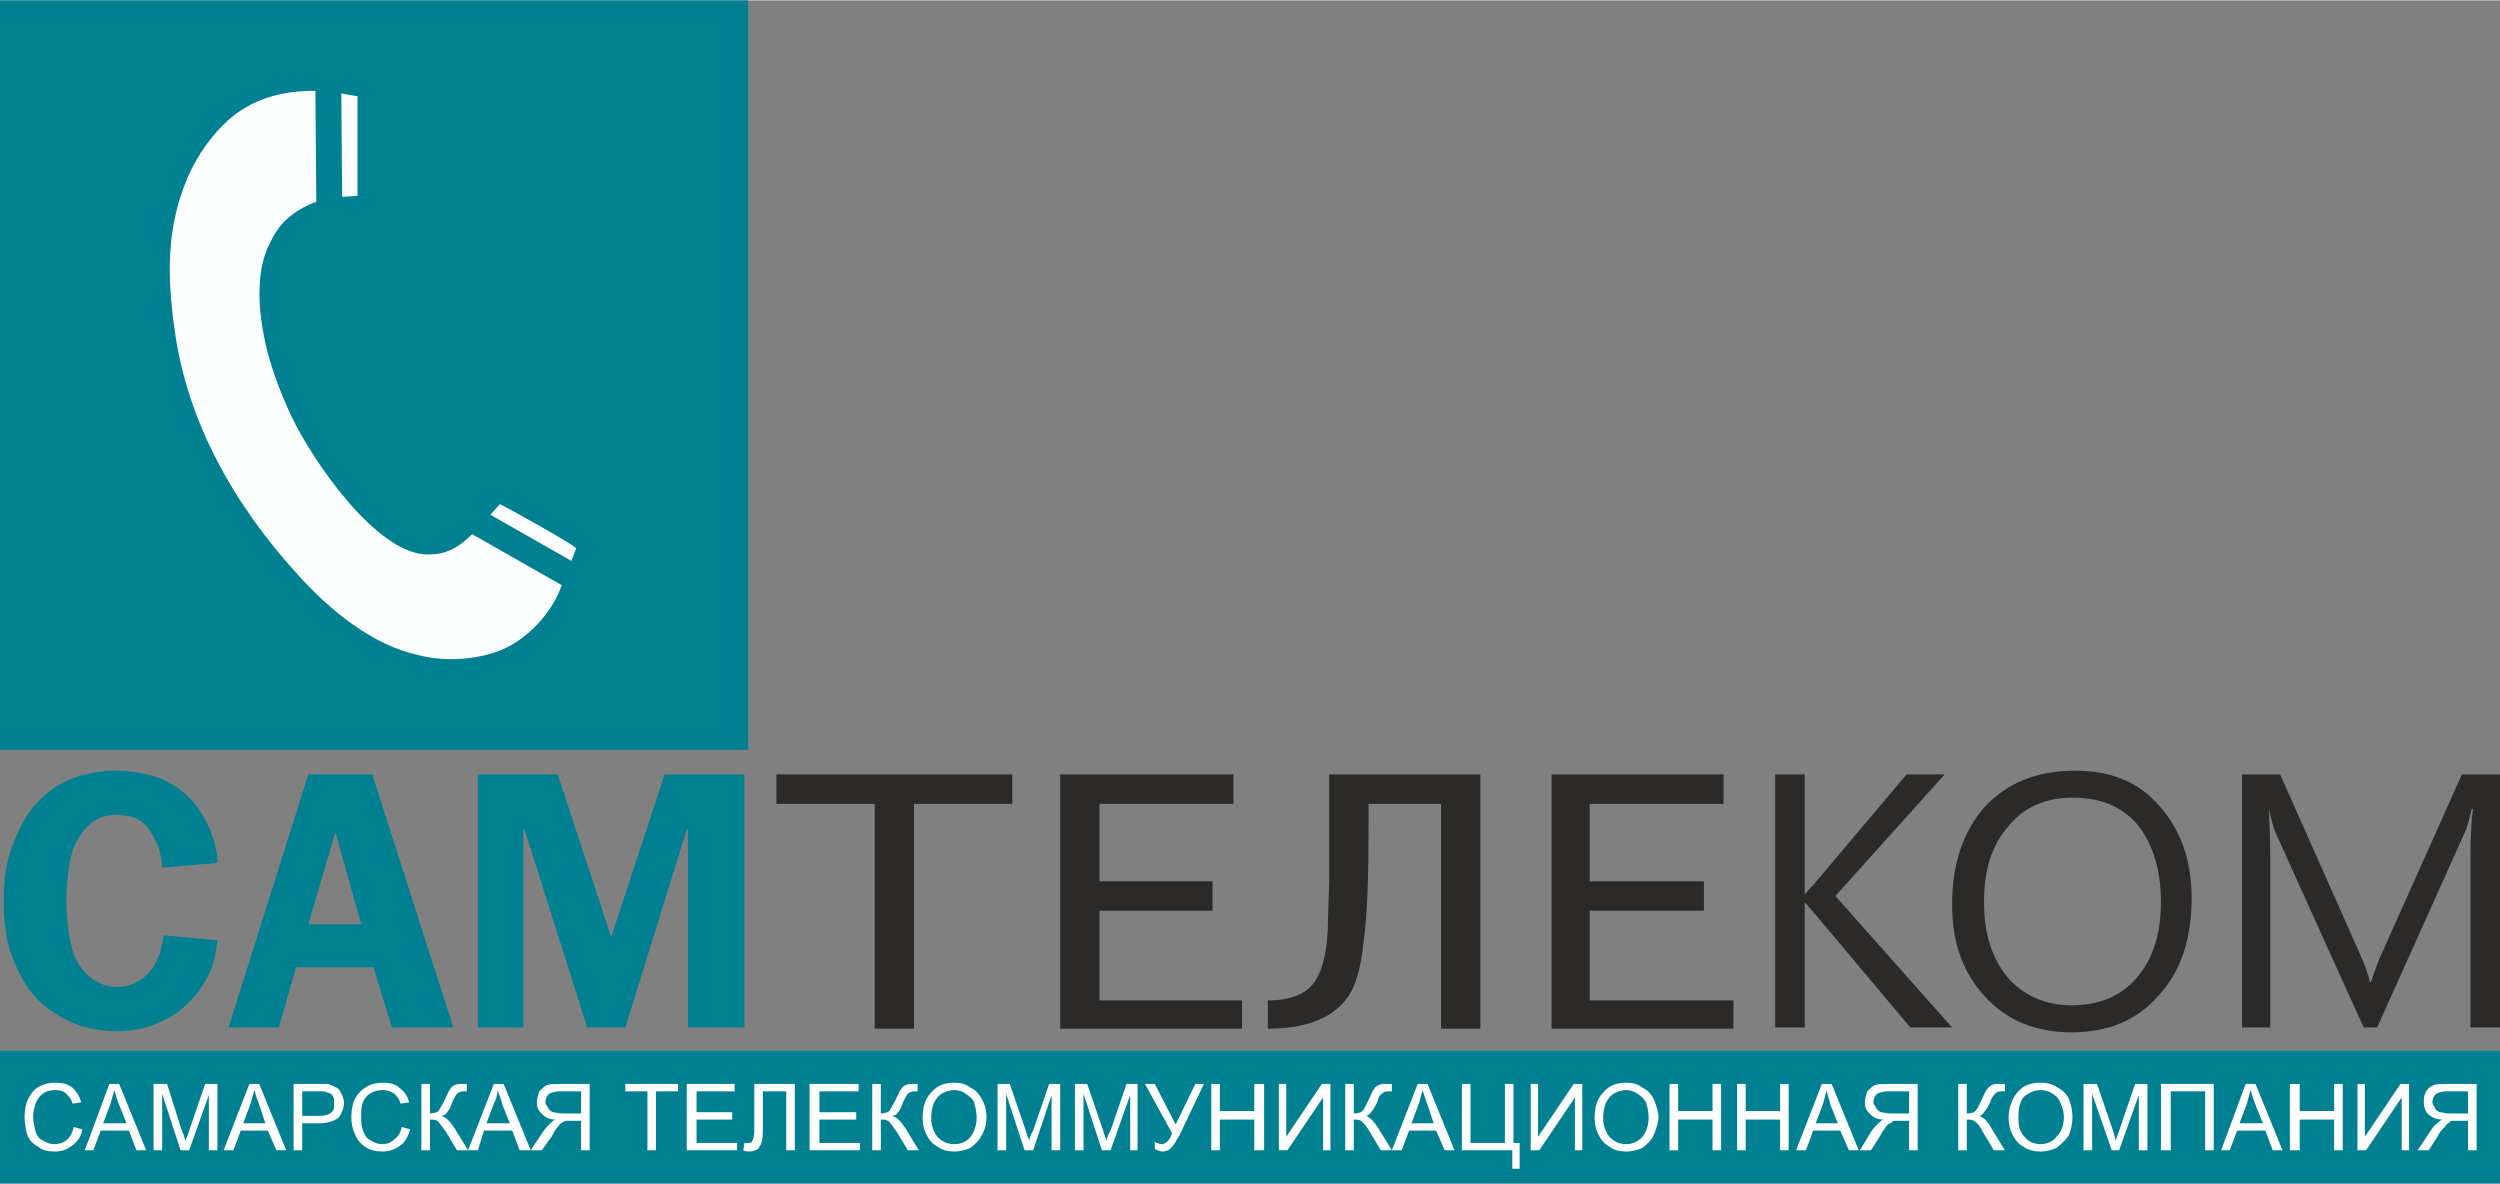 <?xml version="1.0" encoding="UTF-8"?>
<!DOCTYPE svg PUBLIC "-//W3C//DTD SVG 1.0//EN" "http://www.w3.org/TR/2001/REC-SVG-20010904/DTD/svg10.dtd">
<!-- Creator: CorelDRAW X8 -->
<svg xmlns="http://www.w3.org/2000/svg" xml:space="preserve" width="1966px" height="931px" version="1.0" style="shape-rendering:geometricPrecision; text-rendering:geometricPrecision; image-rendering:optimizeQuality; fill-rule:evenodd; clip-rule:evenodd"
viewBox="0 0 2035 963"
 xmlns:xlink="http://www.w3.org/1999/xlink">
 <rect x="0" y="0" width="2035" height="963" fill="#808080" stroke="none"/>
 <defs>
  <style type="text/css">
   <![CDATA[
    .fil1 {fill:#FCFDFE}
    .fil0 {fill:#008090}
    .fil4 {fill:#FEFEFE;fill-rule:nonzero}
    .fil2 {fill:#2B2A29;fill-rule:nonzero}
    .fil3 {fill:#008090;fill-rule:nonzero}
   ]]>
  </style>
 </defs>
 <g id="Слой_x0020_1">
  <g id="_1861992217440">
   <rect class="fil0" width="609" height="610"/>
   <path class="fil1" d="M291 159c0,0 0,-81 0,-81 -7,-1 -16,-3 -23,-4 -31,-2 -62,3 -86,27 -14,14 -25,31 -32,50 -14,37 -14,73 -8,116 10,76 49,144 100,200 26,29 61,58 99,66 19,5 42,4 61,-2 22,-7 40,-25 50,-43 4,-7 17,-42 17,-42 -2,-3 -52,-31 -62,-36 0,0 -11,12 -18,20 -12,12 -22,21 -40,21 -42,1 -95,-77 -112,-113 -9,-19 -17,-41 -21,-59 -4,-20 -6,-35 -4,-55 1,-8 3,-17 7,-25 2,-4 4,-8 6,-11 11,-17 33,-27 52,-28l14 -1z"/>
  </g>
  <rect class="fil0" y="855" width="2035" height="108"/>
  <path class="fil2" d="M1589 836l-34 0 -79 -94c-3,-3 -5,-6 -6,-7l-1 0 0 101 -24 0 0 -206 24 0 0 97 1 0c1,-2 3,-4 6,-7l76 -90 31 0 -89 99 95 107zm97 4c-29,0 -53,-10 -70,-29 -18,-19 -27,-44 -27,-75 0,-33 9,-60 27,-80 18,-19 42,-29 73,-29 29,0 52,9 69,29 17,19 26,44 26,75 0,33 -9,60 -27,79 -17,20 -41,30 -71,30zm1 -191c-21,0 -39,7 -52,23 -14,16 -20,36 -20,62 0,25 6,45 19,61 13,15 31,23 52,23 22,0 40,-7 53,-22 13,-15 20,-35 20,-62 0,-27 -7,-48 -19,-63 -13,-15 -30,-22 -53,-22zm348 187l-24 0 0 -138c0,-11 0,-24 2,-40l-1 0c-2,9 -4,16 -6,20l-71 158 -11 0 -71 -157c-2,-4 -4,-11 -6,-21l0 0c0,8 1,22 1,40l0 138 -23 0 0 -206 31 0 64 144c5,11 8,19 9,25l1 0c4,-12 7,-20 10,-26l64 -143 31 0 0 206z"/>
  <path class="fil2" d="M712 837l0 -183 -80 0 0 -24 192 0 0 24 -80 0 0 183 -32 0zm151 0l0 -207 141 0 0 24 -109 0 0 63 92 0 0 24 -92 0 0 73 116 0 0 23 -148 0zm169 0l0 -23c18,0 31,-5 38,-15 7,-10 11,-27 11,-52l1 -31 0 -26 0 -60 123 0 0 207 -32 0 0 -183 -59 0 0 19c0,41 -1,72 -4,93 -2,20 -6,35 -12,44 -12,18 -34,27 -66,27zm231 0l0 -207 140 0 0 24 -109 0 0 63 93 0 0 24 -93 0 0 73 117 0 0 23 -148 0z"/>
  <path class="fil3" d="M177 702l-45 4c0,-5 -1,-9 -2,-13 -1,-5 -3,-8 -5,-12 -3,-6 -7,-11 -12,-14 -5,-3 -11,-4 -18,-4 -8,0 -14,2 -20,6 -5,4 -10,10 -14,18 -2,5 -4,12 -5,19 -1,7 -2,16 -2,26 0,11 1,20 2,27 1,8 3,14 5,20 4,8 9,14 15,18 6,4 12,6 19,6 6,0 12,-1 16,-4 5,-2 9,-6 13,-11 2,-3 4,-7 6,-12 1,-5 3,-10 3,-15l44 4c-1,10 -3,19 -7,28 -5,9 -10,17 -17,23 -7,8 -16,13 -26,17 -9,4 -20,6 -32,6 -18,0 -33,-4 -46,-12 -14,-8 -24,-18 -31,-31 -5,-9 -9,-19 -12,-30 -2,-11 -3,-22 -3,-33 0,-17 2,-33 8,-47 5,-14 12,-26 21,-35 8,-8 17,-14 28,-18 10,-4 22,-6 35,-6 12,0 22,2 32,5 11,4 19,9 27,17 7,7 12,15 16,24 4,9 7,19 7,29zm126 -72l66 206 -50 0 -15 -49 -63 0 -14 49 -41 0 65 -206 52 0zm-9 122l-21 -75 -22 75 43 0zm160 -122l43 131 1 0 43 -131 65 0 0 206 -46 0 0 -161 -1 0 -50 161 -31 0 -51 -161 -1 0 0 161 -37 0 0 -206 65 0z"/>
  <path class="fil4" d="M60 917l7 2c-1,6 -4,10 -8,13 -4,3 -8,5 -14,5 -6,0 -11,-1 -14,-4 -4,-2 -7,-5 -9,-10 -1,-4 -2,-9 -2,-14 0,-6 1,-11 3,-15 2,-4 5,-8 9,-10 4,-2 8,-3 13,-3 6,0 10,1 14,4 3,3 6,7 7,12l-7 1c-1,-4 -3,-6 -5,-8 -2,-2 -5,-3 -9,-3 -4,0 -8,1 -10,3 -3,2 -5,5 -6,8 -1,3 -2,7 -2,10 0,5 1,9 2,13 1,3 3,6 6,7 3,2 6,3 9,3 4,0 8,-1 11,-4 2,-2 4,-5 5,-10zm9 19l20 -54 8 0 22 54 -8 0 -6 -16 -23 0 -6 16 -7 0zm15 -22l19 0 -6 -15c-2,-5 -3,-9 -4,-12 -1,4 -2,7 -3,11l-6 16zm41 22l0 -54 11 0 12 38c2,4 2,6 3,8 1,-2 2,-5 3,-8l13 -38 10 0 0 54 -7 0 0 -45 -16 45 -7 0 -15 -46 0 46 -7 0zm57 0l21 -54 8 0 22 54 -8 0 -7 -16 -22 0 -6 16 -8 0zm16 -22l18 0 -5 -15c-2,-5 -3,-9 -4,-12 -1,4 -2,7 -3,11l-6 16zm41 22l0 -54 20 0c4,0 6,0 8,0 3,1 5,2 7,3 2,1 3,3 4,5 1,2 2,5 2,7 0,5 -2,9 -4,12 -3,3 -9,5 -16,5l-14 0 0 22 -7 0zm7 -28l14 0c4,0 8,-1 10,-3 2,-2 2,-4 2,-7 0,-3 0,-5 -1,-6 -1,-2 -3,-3 -5,-3 -1,-1 -3,-1 -6,-1l-14 0 0 20zm81 9l7 2c-2,6 -4,10 -8,13 -4,3 -9,5 -14,5 -6,0 -11,-1 -15,-4 -3,-2 -6,-5 -8,-10 -2,-4 -3,-9 -3,-14 0,-6 1,-11 3,-15 2,-4 6,-8 10,-10 3,-2 8,-3 13,-3 5,0 10,1 13,4 4,3 7,7 8,12l-7 1c-1,-4 -3,-6 -5,-8 -3,-2 -6,-3 -9,-3 -5,0 -8,1 -11,3 -3,2 -5,5 -6,8 -1,3 -1,7 -1,10 0,5 0,9 2,13 1,3 3,6 6,7 3,2 6,3 9,3 4,0 7,-1 10,-4 3,-2 5,-5 6,-10zm16 -35l7 0 0 24c3,0 6,-1 7,-2 1,-2 3,-5 5,-9 2,-4 3,-7 4,-8 1,-2 2,-3 4,-4 2,-1 4,-1 6,-1 3,0 4,0 4,0l0 6c0,0 0,0 -1,0 -1,0 -1,0 -2,0 -2,0 -4,1 -5,2 -1,1 -2,3 -4,7 -1,4 -3,7 -4,8 -1,2 -3,3 -5,3 4,1 7,4 11,10l11 18 -9 0 -9 -15c-3,-4 -5,-7 -6,-8 -2,-2 -4,-2 -7,-2l0 25 -7 0 0 -54zm38 54l21 -54 8 0 22 54 -9 0 -6 -16 -23 0 -5 16 -8 0zm15 -22l19 0 -6 -15c-1,-5 -3,-9 -4,-12 0,4 -1,7 -3,11l-6 16zm84 22l0 -54 -24 0c-5,0 -8,0 -11,1 -2,1 -4,3 -6,5 -1,3 -2,6 -2,9 0,3 1,7 4,9 2,3 6,5 11,5 -2,1 -3,2 -4,3 -2,2 -4,4 -6,7l-10 15 9 0 8 -11c2,-4 3,-6 5,-8 1,-1 2,-3 3,-3 1,-1 3,-2 4,-2 0,0 2,0 4,0l8 0 0 24 7 0zm-7 -30l-15 0c-4,0 -6,-1 -8,-1 -2,-1 -3,-2 -4,-4 -1,-1 -2,-3 -2,-4 0,-3 1,-5 3,-7 2,-1 5,-2 9,-2l17 0 0 18zm54 30l0 -48 -18 0 0 -6 43 0 0 6 -18 0 0 48 -7 0zm32 0l0 -54 39 0 0 6 -31 0 0 17 29 0 0 6 -29 0 0 19 33 0 0 6 -41 0zm55 -54l33 0 0 54 -7 0 0 -48 -19 0 0 28c0,6 0,10 -1,13 0,2 -2,4 -3,6 -2,1 -4,2 -7,2 -1,0 -3,0 -5,-1l1 -6c1,0 2,0 3,0 1,0 3,0 3,-1 1,-2 2,-4 2,-9l0 -38zm45 54l0 -54 40 0 0 6 -32 0 0 17 30 0 0 6 -30 0 0 19 33 0 0 6 -41 0zm51 -54l7 0 0 24c3,0 6,-1 7,-2 1,-2 3,-5 5,-9 2,-4 3,-7 4,-8 1,-2 2,-3 4,-4 2,-1 4,-1 6,-1 3,0 4,0 4,0l0 6c0,0 0,0 -1,0 -1,0 -1,0 -2,0 -2,0 -4,1 -5,2 -1,1 -2,3 -4,7 -1,4 -3,7 -4,8 -1,2 -3,3 -5,3 4,1 7,4 11,10l11 18 -9 0 -9 -15c-3,-4 -5,-7 -6,-8 -2,-2 -4,-2 -7,-2l0 25 -7 0 0 -54zm41 28c0,-9 2,-16 7,-21 5,-6 11,-8 19,-8 5,0 9,1 13,4 4,2 7,5 9,9 3,5 4,10 4,15 0,5 -1,10 -4,15 -2,4 -5,7 -9,10 -4,2 -9,3 -13,3 -5,0 -10,-1 -14,-4 -4,-2 -7,-6 -9,-10 -2,-4 -3,-9 -3,-13zm7 0c0,6 2,11 5,15 4,4 8,6 14,6 5,0 10,-2 13,-6 3,-4 5,-9 5,-16 0,-4 -1,-8 -2,-12 -1,-3 -4,-5 -7,-7 -2,-2 -6,-3 -9,-3 -5,0 -10,2 -13,5 -4,4 -6,10 -6,18zm54 26l0 -54 10 0 13 38c1,4 2,6 3,8 0,-2 1,-5 3,-8l13 -38 9 0 0 54 -7 0 0 -45 -15 45 -7 0 -15 -46 0 46 -7 0zm63 0l0 -54 10 0 13 38c1,4 2,6 3,8 0,-2 1,-5 3,-8l13 -38 9 0 0 54 -6 0 0 -45 -16 45 -7 0 -15 -46 0 46 -7 0zm57 -54l8 0 17 33 16 -33 7 0 -20 42c-3,5 -5,9 -7,10 -1,2 -4,3 -7,3 -1,0 -4,-1 -6,-2l0 -6c1,1 4,2 6,2 1,0 3,-1 4,-2 1,-1 3,-3 4,-7l-22 -40zm54 54l0 -54 7 0 0 22 28 0 0 -22 8 0 0 54 -8 0 0 -25 -28 0 0 25 -7 0zm55 -54l6 0 0 43 29 -43 7 0 0 54 -6 0 0 -43 -29 43 -7 0 0 -54zm54 0l7 0 0 24c4,0 6,-1 7,-2 2,-2 3,-5 5,-9 2,-4 3,-7 4,-8 1,-2 2,-3 4,-4 2,-1 4,-1 6,-1 3,0 4,0 5,0l0 6c-1,0 -1,0 -2,0 -1,0 -1,0 -1,0 -3,0 -4,1 -5,2 -2,1 -3,3 -4,7 -2,4 -4,7 -5,8 -1,2 -3,3 -4,3 3,1 6,4 10,10l11 18 -9 0 -9 -15c-2,-4 -5,-7 -6,-8 -2,-2 -4,-2 -7,-2l0 25 -7 0 0 -54zm38 54l21 -54 8 0 22 54 -8 0 -7 -16 -22 0 -6 16 -8 0zm16 -22l18 0 -5 -15c-2,-5 -3,-9 -4,-12 -1,4 -2,7 -3,11l-6 16zm41 -32l7 0 0 48 28 0 0 -48 7 0 0 48 5 0 0 21 -6 0 0 -15 -41 0 0 -54zm56 0l6 0 0 43 29 -43 7 0 0 54 -6 0 0 -43 -29 43 -7 0 0 -54zm52 28c0,-9 2,-16 7,-21 5,-6 11,-8 19,-8 5,0 9,1 13,4 4,2 7,5 9,9 2,5 4,10 4,15 0,5 -2,10 -4,15 -2,4 -5,7 -9,10 -4,2 -9,3 -13,3 -6,0 -10,-1 -14,-4 -4,-2 -7,-6 -9,-10 -2,-4 -3,-9 -3,-13zm7 0c0,6 2,11 5,15 4,4 8,6 14,6 5,0 9,-2 13,-6 3,-4 5,-9 5,-16 0,-4 -1,-8 -2,-12 -2,-3 -4,-5 -7,-7 -3,-2 -6,-3 -9,-3 -5,0 -10,2 -13,5 -4,4 -6,10 -6,18zm54 26l0 -54 7 0 0 22 28 0 0 -22 7 0 0 54 -7 0 0 -25 -28 0 0 25 -7 0zm55 0l0 -54 7 0 0 22 28 0 0 -22 7 0 0 54 -7 0 0 -25 -28 0 0 25 -7 0zm48 0l21 -54 8 0 22 54 -8 0 -7 -16 -22 0 -6 16 -8 0zm16 -22l18 0 -6 -15c-1,-5 -3,-9 -3,-12 -1,4 -2,7 -3,11l-6 16zm83 22l0 -54 -24 0c-5,0 -8,0 -11,1 -2,1 -4,3 -6,5 -1,3 -2,6 -2,9 0,3 1,7 4,9 2,3 6,5 11,5 -2,1 -3,2 -4,3 -2,2 -4,4 -6,7l-9 15 9 0 7 -11c2,-4 4,-6 5,-8 1,-1 2,-3 4,-3 1,-1 2,-2 3,-2 1,0 2,0 4,0l8 0 0 24 7 0zm-7 -30l-15 0c-4,0 -6,-1 -8,-1 -2,-1 -3,-2 -4,-4 -1,-1 -2,-3 -2,-4 0,-3 1,-5 3,-7 2,-1 5,-2 9,-2l17 0 0 18zm40 -24l7 0 0 24c4,0 6,-1 7,-2 2,-2 3,-5 5,-9 2,-4 3,-7 4,-8 1,-2 3,-3 4,-4 2,-1 4,-1 6,-1 3,0 5,0 5,0l0 6c-1,0 -1,0 -2,0 -1,0 -1,0 -1,0 -3,0 -4,1 -5,2 -1,1 -3,3 -4,7 -2,4 -4,7 -5,8 -1,2 -3,3 -4,3 3,1 7,4 10,10l11 18 -9 0 -9 -15c-2,-4 -4,-7 -6,-8 -2,-2 -4,-2 -7,-2l0 25 -7 0 0 -54zm41 28c0,-9 3,-16 7,-21 5,-6 11,-8 19,-8 5,0 10,1 14,4 4,2 7,5 9,9 2,5 3,10 3,15 0,5 -1,10 -3,15 -3,4 -6,7 -10,10 -4,2 -8,3 -13,3 -5,0 -10,-1 -14,-4 -4,-2 -7,-6 -9,-10 -2,-4 -3,-9 -3,-13zm8 0c0,6 1,11 5,15 3,4 8,6 13,6 5,0 10,-2 13,-6 4,-4 6,-9 6,-16 0,-4 -1,-8 -3,-12 -1,-3 -3,-5 -6,-7 -3,-2 -6,-3 -10,-3 -5,0 -9,2 -13,5 -4,4 -5,10 -5,18zm53 26l0 -54 11 0 13 38c1,4 2,6 2,8 1,-2 2,-5 3,-8l13 -38 10 0 0 54 -7 0 0 -45 -16 45 -6 0 -16 -46 0 46 -7 0zm63 -54l43 0 0 54 -7 0 0 -48 -28 0 0 48 -8 0 0 -54zm49 54l20 -54 8 0 22 54 -8 0 -6 -16 -23 0 -6 16 -7 0zm15 -22l19 0 -6 -15c-2,-5 -3,-9 -4,-12 -1,4 -2,7 -3,11l-6 16zm41 22l0 -54 8 0 0 22 28 0 0 -22 7 0 0 54 -7 0 0 -25 -28 0 0 25 -8 0zm55 -54l6 0 0 43 29 -43 7 0 0 54 -6 0 0 -43 -29 43 -7 0 0 -54zm97 54l0 -54 -24 0c-5,0 -9,0 -11,1 -3,1 -5,3 -6,5 -2,3 -2,6 -2,9 0,3 1,7 3,9 3,3 7,5 12,5 -2,1 -3,2 -4,3 -3,2 -4,4 -6,7l-10 15 9 0 7 -11c2,-4 4,-6 6,-8 1,-1 2,-3 3,-3 1,-1 2,-2 3,-2 1,0 3,0 4,0l9 0 0 24 7 0zm-7 -30l-16 0c-3,0 -5,-1 -7,-1 -2,-1 -4,-2 -4,-4 -1,-1 -2,-3 -2,-4 0,-3 1,-5 3,-7 2,-1 5,-2 9,-2l17 0 0 18z"/>
  <rect class="fil0" transform="matrix(0.536 0.305 -0.305 0.536 381.607 408.7)" width="191.174" height="34.157"/>
  <rect class="fil0" transform="matrix(0.005 0.617 -0.617 0.005 277.751 66.388)" width="191.174" height="34.157"/>
 </g>
</svg>
